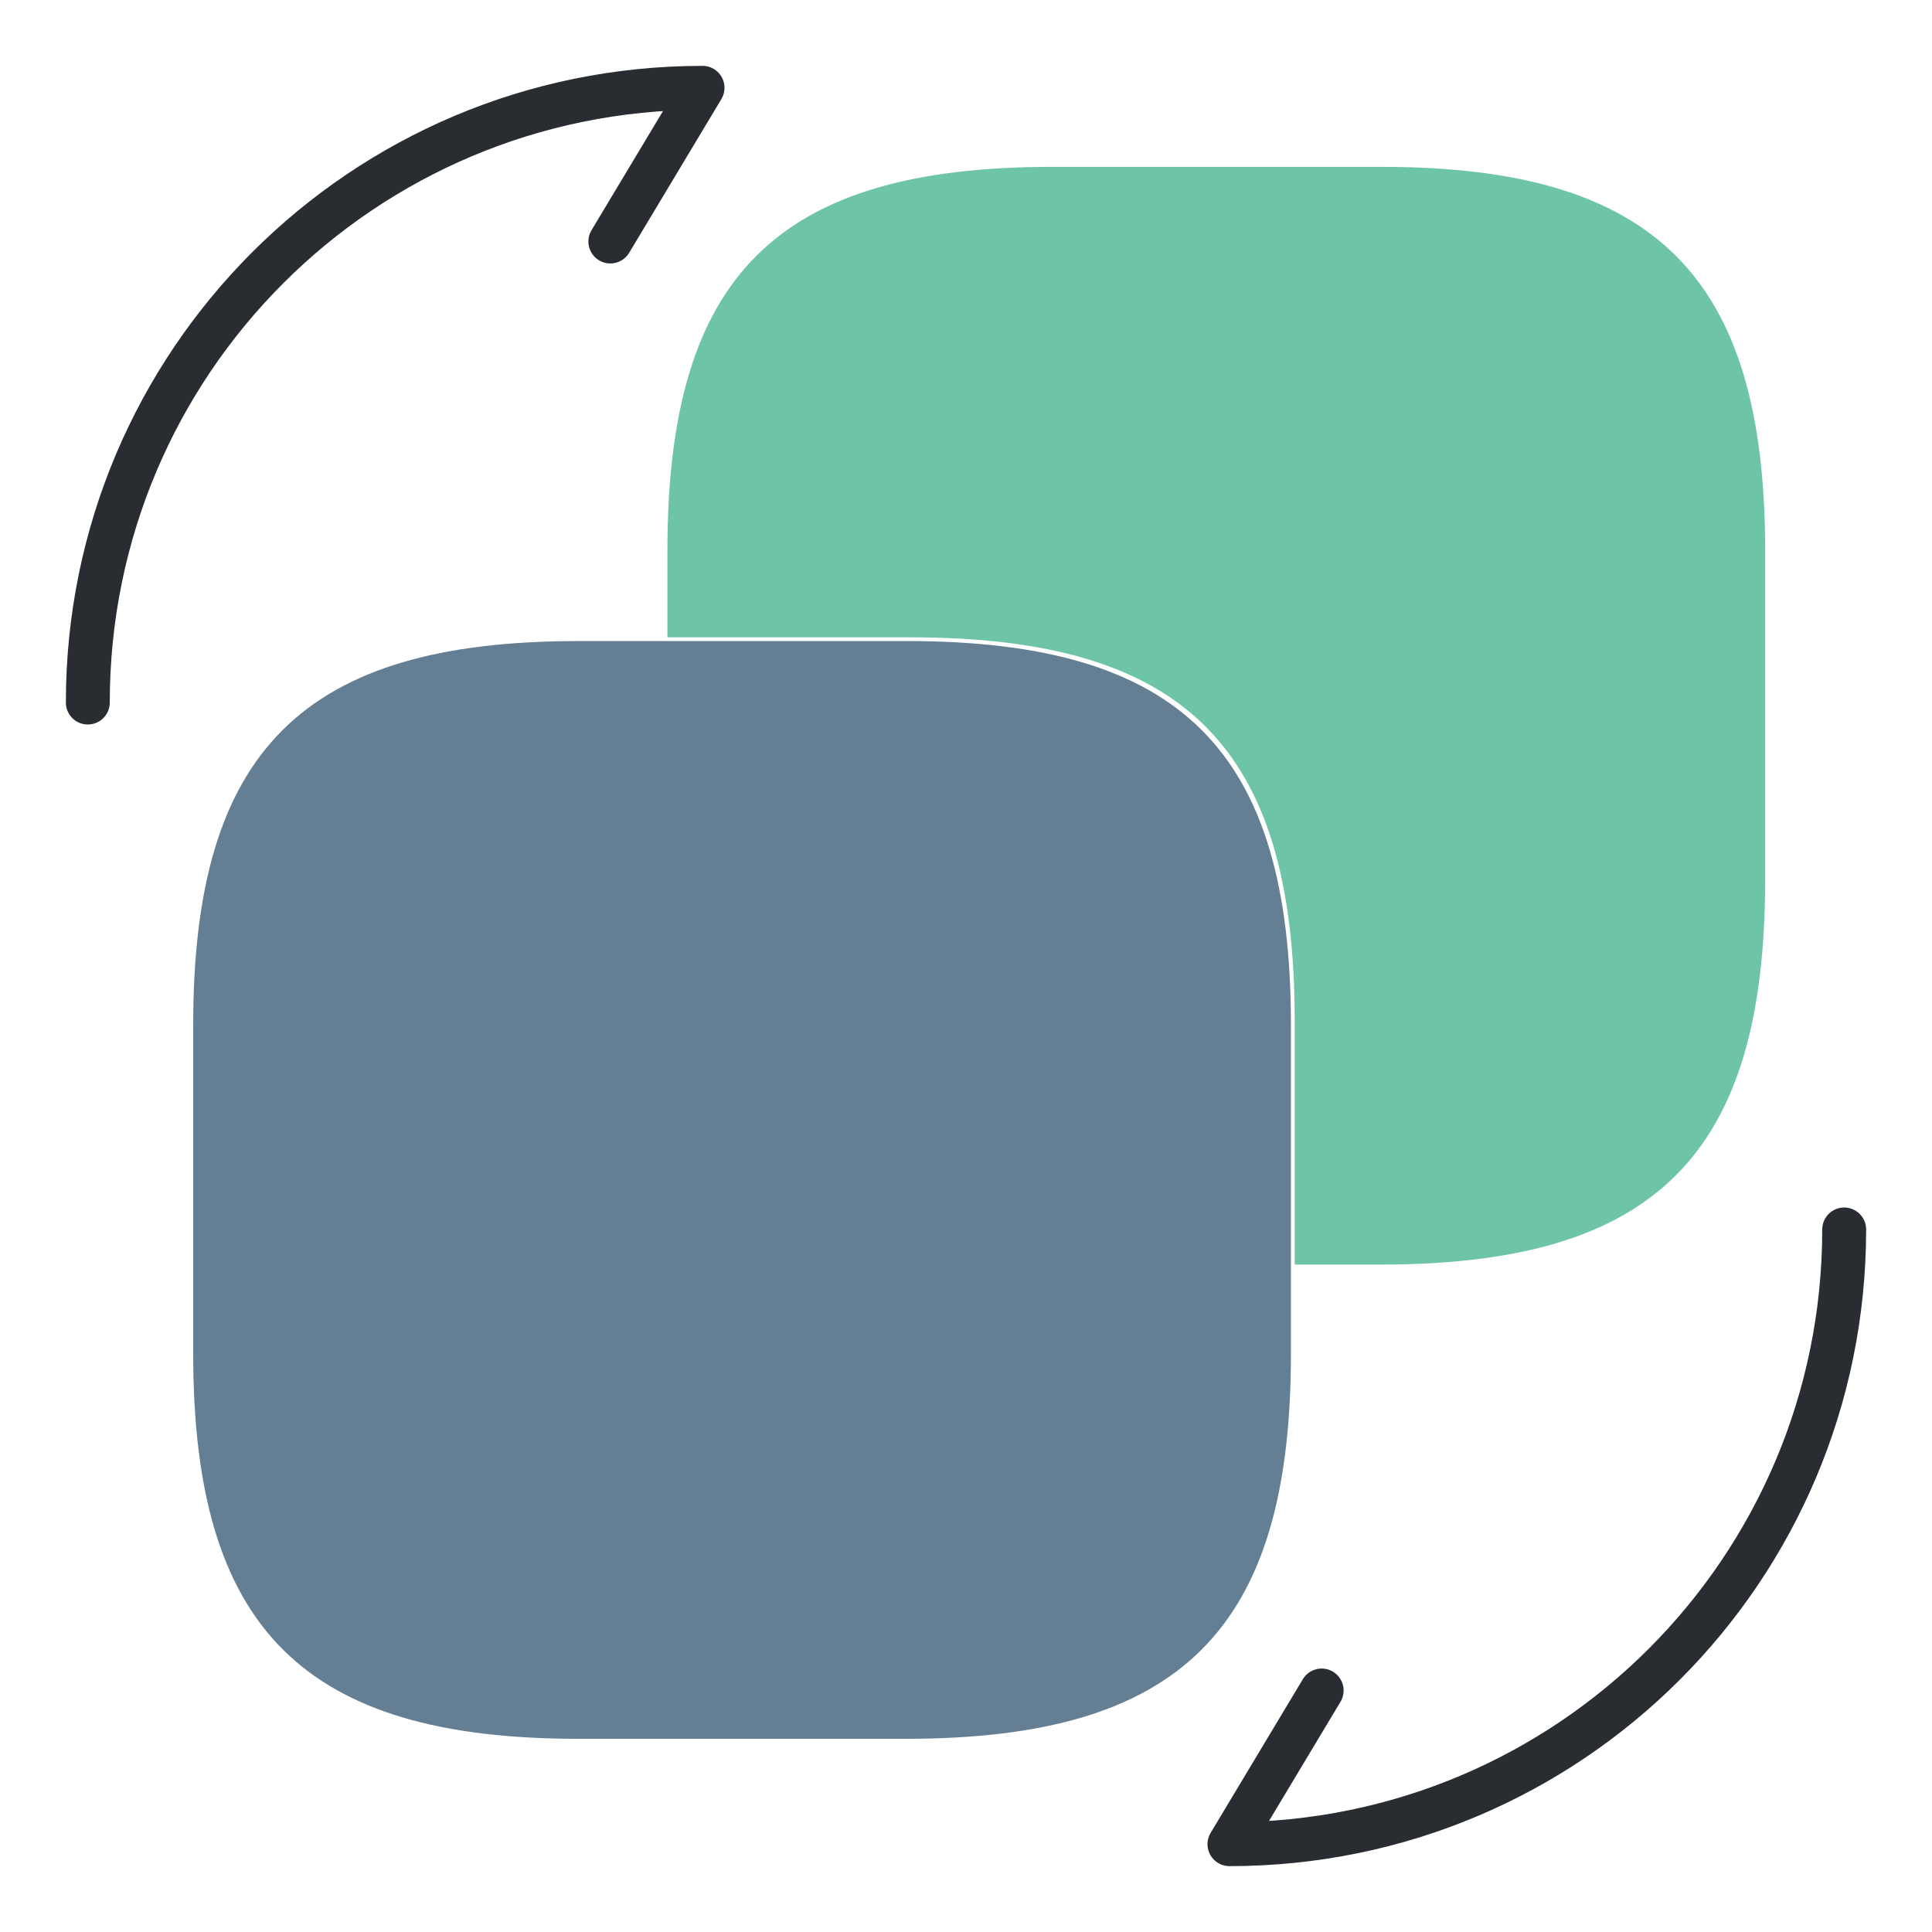 <?xml version="1.0" encoding="UTF-8"?> <svg xmlns="http://www.w3.org/2000/svg" width="220" height="220" viewBox="0 0 220 220" fill="none"><path d="M147 116.681V154.181C147 185.5 134.5 198 103.181 198H65.819C34.637 198 22 185.5 22 154.181V116.681C22 85.5 34.5 73 65.819 73H103.319C134.5 73 147 85.5 147 116.681Z" fill="#647F94"></path><path d="M201 62.681V100.181C201 131.5 188.5 144 157.181 144H147.429V116.253C147.429 85.071 134.929 72.571 103.61 72.571H76V62.681C76 31.363 88.5 19 119.819 19H157.319C188.5 19 201 31.5 201 62.681Z" fill="#6EC4A7"></path><path d="M210 140C210 178.7 178.7 210 140 210L150.5 192.5" stroke="#292D32" stroke-width="5" stroke-linecap="round" stroke-linejoin="round"></path><path d="M10 80C10 41.3 41.3 10 80 10L69.5 27.5" stroke="#292D32" stroke-width="5" stroke-linecap="round" stroke-linejoin="round"></path></svg> 